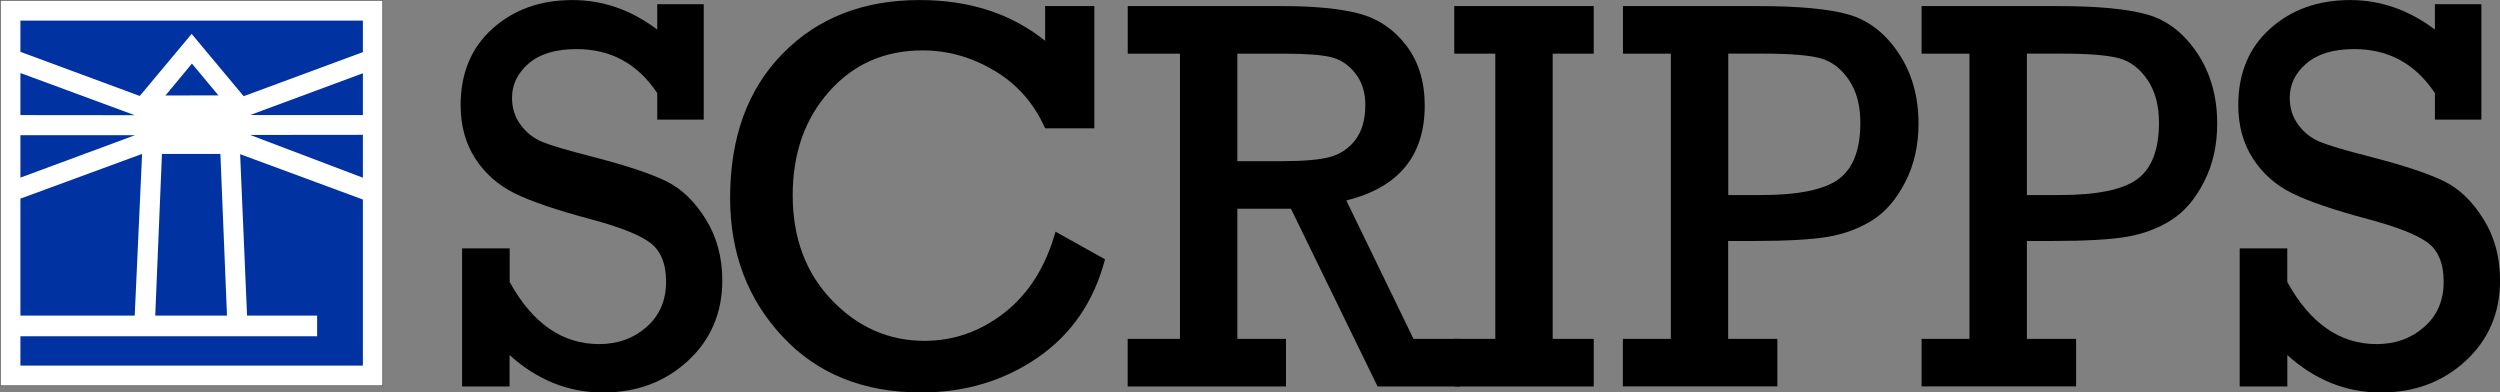 <svg xmlns="http://www.w3.org/2000/svg" x="0px" y="0px" width="447.05px" height="70.18px" viewBox="0 0 447.05 70.18" xml:space="preserve">
	<rect x="0" y="0" width="447.05" height="70.18" fill="#808080" stroke="none"/>
	<g>
		<g>
			<path style="fill:#000000;" d="M82.63,69.11V44.42h8.51v6.01c4.08,7.4,9.41,11.1,15.99,11.1c3.36,0,6.19-1.03,8.51-3.08
				c2.31-2.05,3.47-4.74,3.47-8.07c0-3.22-0.95-5.55-2.84-6.97c-1.89-1.42-5.46-2.83-10.71-4.23c-6.1-1.63-10.61-3.17-13.55-4.62
				c-2.93-1.45-5.27-3.52-7.02-6.21c-1.74-2.69-2.62-5.88-2.62-9.56c0-5.7,1.9-10.26,5.7-13.67c3.8-3.41,8.56-5.11,14.3-5.11
				c5.44,0,10.5,1.76,15.16,5.28V0.75h8.31v20.64h-8.31v-4.74c-3.49-5.25-8.3-7.87-14.43-7.87c-3.72,0-6.57,0.85-8.56,2.57
				c-1.99,1.71-2.98,3.76-2.98,6.13c0,1.83,0.5,3.44,1.52,4.82c1.01,1.38,2.3,2.41,3.86,3.06c1.56,0.65,4.65,1.56,9.24,2.73
				c6,1.56,10.35,3.02,13.06,4.37c2.71,1.35,5.03,3.61,6.99,6.78c1.95,3.16,2.93,6.79,2.93,10.9c0,5.8-2.05,10.6-6.14,14.38
				c-4.09,3.78-9.15,5.67-15.18,5.67c-6.19,0-11.77-2.23-16.72-6.7v5.62H82.63z"></path>
			<path style="fill:#000000;" d="M188.75,41.43l8.85,4.94c-1.99,7.57-6.01,13.43-12.05,17.58c-6.05,4.16-13,6.23-20.86,6.23
				c-10.3,0-18.57-3.34-24.79-10.03c-6.23-6.68-9.34-14.94-9.34-24.79c0-10.79,3.13-19.38,9.39-25.77c6.26-6.39,14.43-9.58,24.5-9.58
				c8.9,0,16.38,2.43,22.44,7.29V1.09h8.8v21.86h-8.8c-1.96-4.43-4.97-7.87-9.05-10.3c-4.08-2.43-8.36-3.64-12.86-3.64
				c-6.78,0-12.35,2.44-16.7,7.34c-4.35,4.89-6.53,11.07-6.53,18.53c0,7.66,2.33,13.92,6.99,18.78c4.66,4.86,10.19,7.29,16.58,7.29
				c5.25,0,10.02-1.69,14.33-5.06C183.96,52.51,186.99,47.69,188.75,41.43z"></path>
			<path style="fill:#000000;" d="M211,60.6v-51h-9.34V1.09h27.63c5.77,0,10.35,0.45,13.74,1.34c3.39,0.9,6.19,2.79,8.41,5.67
				c2.22,2.89,3.33,6.48,3.33,10.78c0,8.99-4.67,14.65-14.02,16.97l12.01,24.75h8.31v8.51h-14.73l-15.49-31.78h-9.59V60.6h8.7v8.51
				h-28.31V60.6H211z M221.27,28.82h8.02c3.88,0,6.74-0.25,8.58-0.76c1.84-0.51,3.35-1.53,4.52-3.08c1.17-1.55,1.76-3.63,1.76-6.24
				c0-2.22-0.59-4.09-1.79-5.62c-1.19-1.53-2.66-2.5-4.4-2.91c-1.75-0.41-4.41-0.61-8-0.61h-8.7V28.82z"></path>
			<path style="fill:#000000;" d="M267.39,60.6v-51h-7.34V1.09h24.94V9.6h-7.34v51h7.34v8.51h-24.94V60.6H267.39z"></path>
			<path style="fill:#000000;" d="M298.78,60.6v-51h-8.56V1.09h24.3c7.14,0,12.48,0.5,16.04,1.51c3.55,1.01,6.53,3.3,8.92,6.87
				c2.4,3.57,3.59,7.78,3.59,12.64c0,3.88-0.79,7.36-2.37,10.44c-1.58,3.08-3.54,5.35-5.87,6.82c-2.33,1.47-4.96,2.45-7.87,2.96
				c-2.92,0.5-7.33,0.76-13.23,0.76h-4.7v17.5h8.8v8.51h-27.63V60.6H298.78z M309.05,34.88h5.87c6.68,0,11.31-0.96,13.89-2.86
				c2.57-1.91,3.86-5.27,3.86-10.1c0-3.07-0.68-5.61-2.05-7.63c-1.37-2.02-3.07-3.31-5.09-3.87c-2.02-0.55-5.4-0.83-10.12-0.83h-6.36
				V34.88z"></path>
			<path style="fill:#000000;" d="M352.18,60.6v-51h-8.56V1.09h24.31c7.14,0,12.48,0.5,16.04,1.51c3.55,1.01,6.53,3.3,8.92,6.87
				c2.4,3.57,3.59,7.78,3.59,12.64c0,3.88-0.79,7.36-2.37,10.44c-1.58,3.08-3.54,5.35-5.87,6.82c-2.33,1.47-4.95,2.45-7.87,2.96
				c-2.92,0.5-7.33,0.76-13.23,0.76h-4.69v17.5h8.8v8.51h-27.63V60.6H352.18z M362.45,34.88h5.87c6.68,0,11.31-0.96,13.89-2.86
				c2.57-1.91,3.86-5.27,3.86-10.1c0-3.07-0.68-5.61-2.05-7.63c-1.37-2.02-3.06-3.31-5.09-3.87c-2.02-0.55-5.4-0.83-10.12-0.83h-6.36
				V34.88z"></path>
			<path style="fill:#000000;" d="M400.5,69.11V44.42h8.51v6.01c4.08,7.4,9.41,11.1,15.99,11.1c3.36,0,6.19-1.03,8.51-3.08
				c2.32-2.05,3.47-4.74,3.47-8.07c0-3.22-0.95-5.55-2.84-6.97c-1.89-1.42-5.46-2.83-10.71-4.23c-6.1-1.63-10.61-3.17-13.54-4.62
				c-2.94-1.45-5.28-3.52-7.02-6.21c-1.75-2.69-2.62-5.88-2.62-9.56c0-5.7,1.9-10.26,5.7-13.67c3.8-3.41,8.57-5.11,14.3-5.11
				c5.44,0,10.5,1.76,15.16,5.28V0.75h8.31v20.64h-8.31v-4.74c-3.49-5.25-8.3-7.87-14.42-7.87c-3.71,0-6.57,0.85-8.56,2.57
				c-1.99,1.71-2.98,3.76-2.98,6.13c0,1.83,0.5,3.44,1.52,4.82c1.01,1.38,2.3,2.41,3.86,3.06c1.57,0.65,4.65,1.56,9.25,2.73
				c6,1.56,10.35,3.02,13.06,4.37c2.71,1.35,5.03,3.61,6.99,6.78c1.96,3.16,2.93,6.79,2.93,10.9c0,5.8-2.05,10.6-6.14,14.38
				c-4.09,3.78-9.15,5.67-15.18,5.67c-6.19,0-11.77-2.23-16.72-6.7v5.62H400.5z"></path>
		</g>
	</g>
	<g>
		<rect x="0.06" y="0.06" style="fill:#ffffff;stroke:#58595B;stroke-width:0.125;stroke-miterlimit:10;" width="68.38" height="68.92"></rect>
		<g>
			<polygon style="fill:#0033A1;" points="3.65,24.18 3.65,31.76 24.13,24.18"></polygon>
			<polygon style="fill:#0033A1;" points="34.27,6.06 43.57,17.2 64.89,9.32 64.89,3.68 3.65,3.68 3.65,9.27 24.99,17.16"></polygon>
			<polygon style="fill:#0033A1;" points="3.65,13.06 3.65,20.58 24.09,20.6"></polygon>
			<polygon style="fill:#0033A1;" points="64.89,20.58 64.89,13.1 44.73,20.57"></polygon>
			<polygon style="fill:#0033A1;" points="64.89,31.78 64.89,24.11 44.73,24.13"></polygon>
			<polygon style="fill:#0033A1;" points="34.32,11.37 29.59,17.07 39.06,17.06"></polygon>
			<polygon style="fill:#0033A1;" points="25.41,27.52 3.65,35.52 3.65,56.43 24.09,56.44"></polygon>
			<polygon style="fill:#0033A1;" points="28.96,27.53 27.76,56.43 40.59,56.43 39.41,27.53"></polygon>
			<polygon style="fill:#0033A1;" points="44.18,56.43 56.71,56.43 56.71,60.13 3.65,60.13 3.65,65.38 64.89,65.38 64.89,35.68 42.94,27.57"></polygon>
			<rect x="3.55" y="20.58" style="fill:none;" width="0.1" height="3.6"></rect>
			<polygon style="fill:none;" points="3.55,9.23 3.55,13.02 3.65,13.06 3.65,9.27"></polygon>
			<polygon style="fill:none;" points="3.55,31.79 3.55,35.55 3.65,35.52 3.65,31.76"></polygon>
			<rect x="3.56" y="56.43" style="fill:none;" width="0.09" height="3.7"></rect>
			<polygon style="fill:none;" points="64.89,13.1 64.89,9.32 64.89,9.32 64.89,13.1"></polygon>
			<polygon style="fill:none;" points="64.89,31.78 64.89,35.68 64.9,31.79"></polygon>
			<polygon style="fill:none;" points="64.89,24.11 64.89,20.58 64.89,24.11"></polygon>
		</g>
	</g>
</svg>